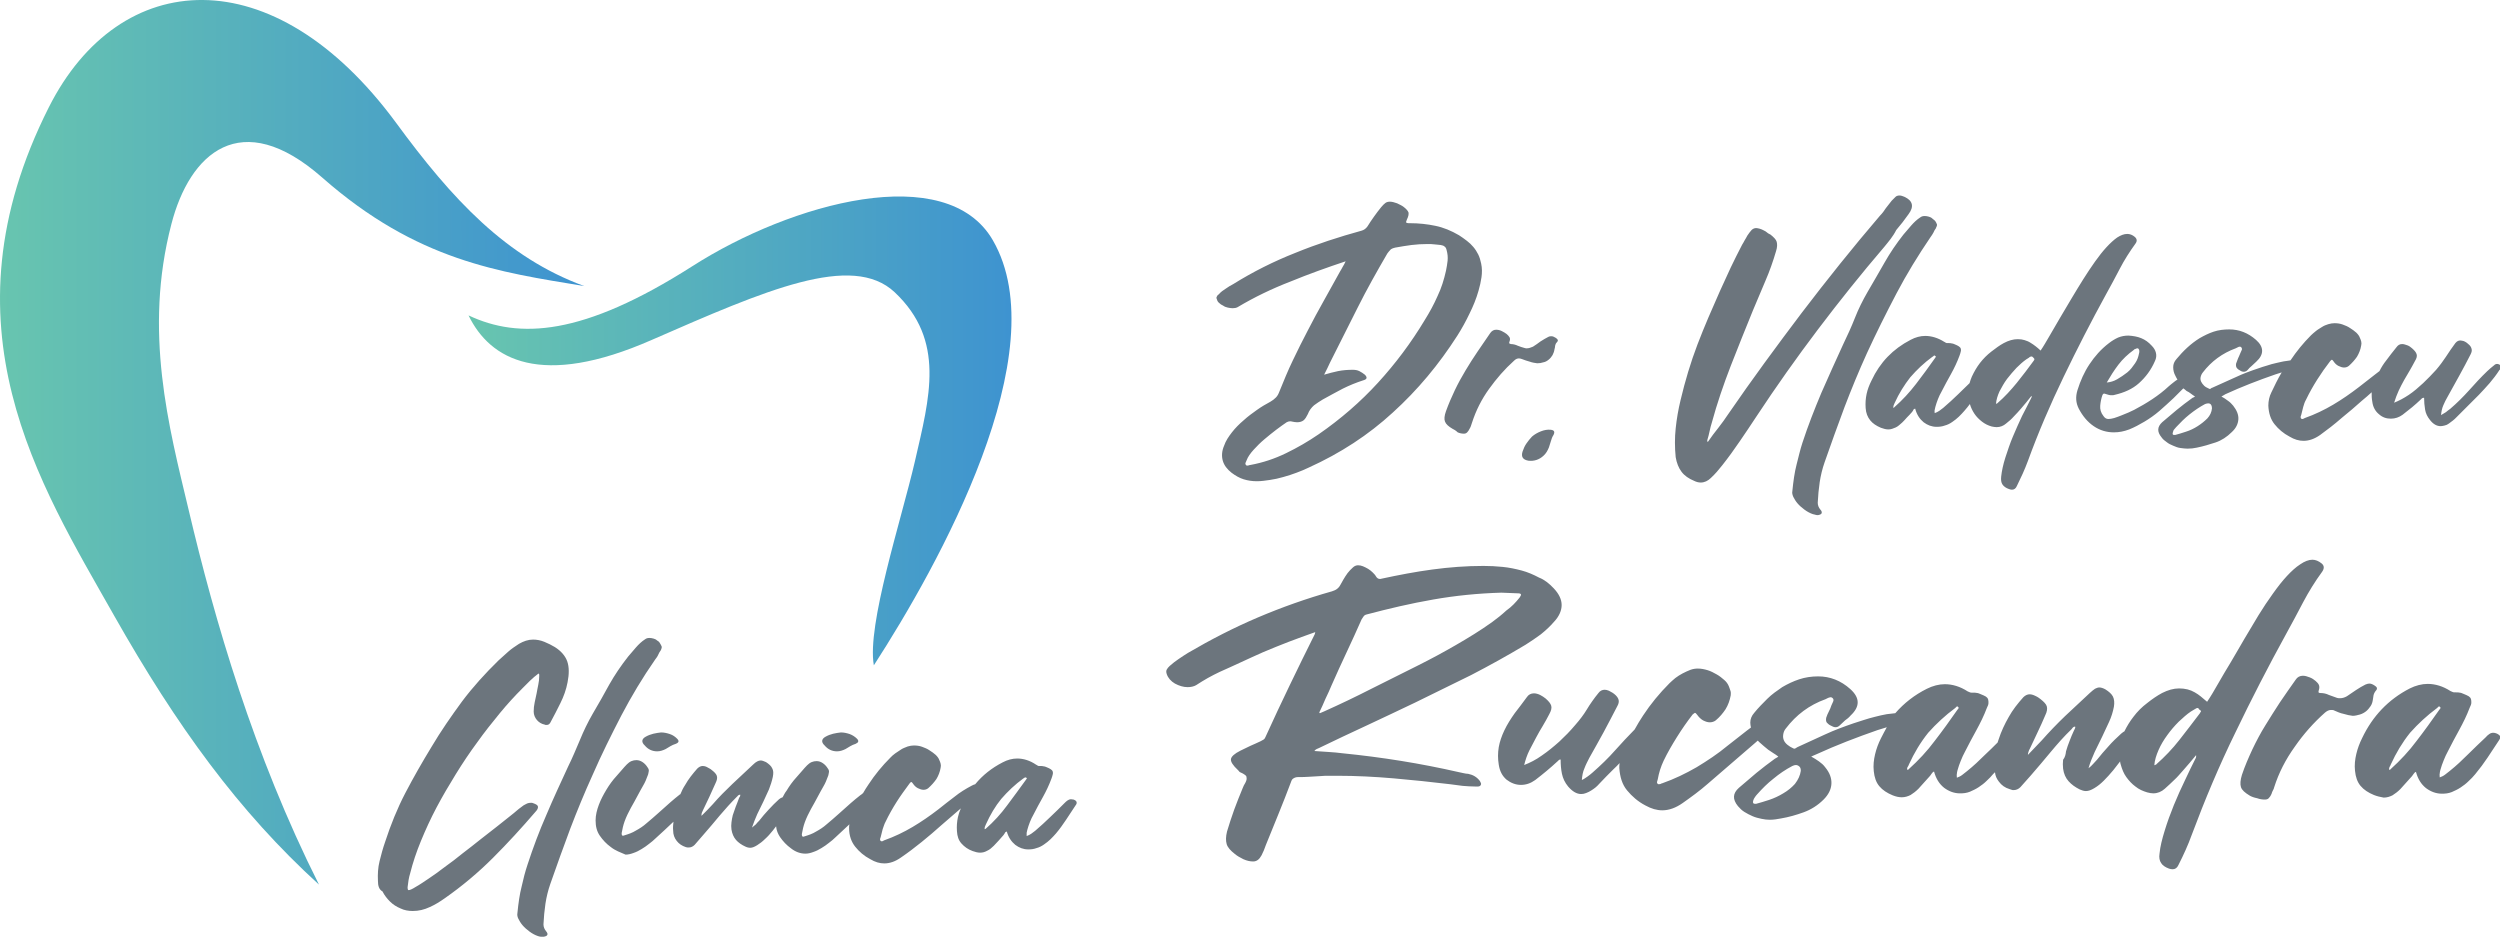 <?xml version="1.0" encoding="utf-8"?>
<!-- Generator: Adobe Illustrator 27.0.0, SVG Export Plug-In . SVG Version: 6.00 Build 0)  -->
<svg version="1.1" id="Layer_1" xmlns="http://www.w3.org/2000/svg" xmlns:xlink="http://www.w3.org/1999/xlink" x="0px" y="0px"
	 viewBox="0 0 767.3 287.7" style="enable-background:new 0 0 767.3 287.7;" xml:space="preserve">
<style type="text/css">
	.st0{fill-rule:evenodd;clip-rule:evenodd;fill:#6C757D;}
	.st1{fill-rule:evenodd;clip-rule:evenodd;fill:url(#SVGID_1_);}
	.st2{fill-rule:evenodd;clip-rule:evenodd;fill:url(#SVGID_00000149359969666719160700000013740301445195801220_);}
</style>
<g>
	<path class="st0" d="M467.3,138.6c0.3-0.9,0.7-1.8,1.2-2.5s1.1-1.5,1.7-2.1c0.8-0.7,1.7-1.2,2.7-1.6c1-0.4,2-0.6,3-0.5
		c1.1,0.1,1.4,0.6,0.9,1.6c-0.4,0.6-0.6,1.2-0.8,1.9c-0.2,0.6-0.4,1.3-0.6,1.9c-0.4,1-0.9,1.9-1.7,2.6c-1.3,1.2-2.9,1.7-4.6,1.5
		C467.4,141.1,466.8,140.2,467.3,138.6 M678.9,125.3c0-0.4-0.1-0.8-0.3-1.1c-0.2-0.3-0.5-0.4-0.9-0.4c-0.3,0-0.5,0.1-0.9,0.2
		c-1.7,0.9-3.3,2-4.8,3.2c-1.5,1.2-2.8,2.5-4.1,3.9c-0.2,0.2-0.4,0.5-0.6,0.7c-0.2,0.2-0.3,0.5-0.4,0.9c-0.2,0.6,0,0.8,0.4,0.8
		c0,0,0.1,0,0.1,0c0,0,0.1,0,0.2,0c0.9-0.2,2-0.6,3.3-1s2.5-1,3.6-1.7s2.1-1.5,3-2.4C678.3,127.5,678.8,126.5,678.9,125.3z
		 M712.1,133.5c-1.7,1.2-3.4,1.8-5.1,1.8c-1.4,0-2.8-0.4-4.3-1.3c-1.9-1-3.4-2.3-4.6-3.8c-1.2-1.5-1.8-3.4-1.9-5.7
		c0-1.4,0.3-2.8,0.9-4c1-2.1,2-4.2,3.2-6.2c-0.6,0.2-1.2,0.4-1.9,0.6c-5.2,1.8-10.4,3.8-15.4,6.1c-0.2,0.1-0.3,0.2-0.5,0.3
		c-0.2,0.1-0.4,0.2-0.7,0.4c0.7,0.4,1.4,0.8,2,1.3c0.6,0.4,1.1,0.9,1.6,1.5c1.1,1.4,1.7,2.8,1.6,4.2c-0.1,1.4-0.7,2.7-2,3.9
		c-1.5,1.5-3.2,2.6-5,3.2s-3.8,1.2-5.8,1.6c-0.9,0.2-1.8,0.3-2.8,0.3c-0.7,0-1.4-0.1-2.2-0.2c-0.8-0.1-1.5-0.4-2.2-0.7
		c-0.7-0.3-1.4-0.6-2-1.1c-0.6-0.4-1.2-0.9-1.6-1.5c-1.4-1.7-1.3-3.2,0.2-4.6c1.5-1.3,3-2.5,4.5-3.8c1.5-1.2,3-2.4,4.7-3.6
		c0.1-0.1,0.3-0.2,0.4-0.2c0.2-0.1,0.3-0.2,0.5-0.3c-0.5-0.3-0.9-0.6-1.3-0.9s-0.8-0.6-1.3-0.8c-0.3-0.3-0.7-0.6-1-0.8c-1,1-2,2-3,3
		c-1.4,1.3-2.8,2.6-4.3,3.9c-1.5,1.3-3.1,2.4-4.6,3.3s-3.2,1.8-4.7,2.4c-1.6,0.6-3.1,0.9-4.7,0.9c-2.2,0-4.3-0.6-6.2-1.9
		s-3.4-3.1-4.6-5.4c-0.9-1.8-1-3.6-0.4-5.6c0.9-2.9,2.1-5.6,3.7-8s3.5-4.6,6-6.5c0.9-0.7,1.9-1.3,2.8-1.7c1-0.4,2-0.6,3.2-0.6
		c1.4,0.1,2.7,0.3,3.9,0.8s2.2,1.2,3.2,2.3c0.7,0.7,1.1,1.4,1.3,2.2c0.2,0.8,0.1,1.7-0.3,2.5c-1.2,2.8-2.9,5-4.9,6.8
		s-4.5,2.9-7.5,3.6c-0.2,0-0.3,0.1-0.4,0.1c-0.1,0-0.2,0-0.4,0c-0.4,0-0.7,0-1-0.1s-0.6-0.2-1-0.3c-0.1,0-0.2-0.1-0.4-0.1
		c-0.2,0-0.4,0.2-0.5,0.4c-0.4,1.1-0.6,2.2-0.7,3.3c-0.1,1.1,0.2,2.2,1,3.2c0.4,0.6,0.9,0.9,1.5,0.9c0.5,0,1.1-0.1,1.8-0.3
		c0.7-0.2,1.4-0.5,2.2-0.8c0.8-0.3,1.5-0.6,2.2-0.9c0.7-0.3,1.2-0.6,1.7-0.8c1.9-1,3.8-2.1,5.6-3.3s3.5-2.5,5.1-4
		c0.4-0.3,0.9-0.8,1.6-1.3c0.3-0.2,0.6-0.5,1-0.7c-0.2-0.3-0.4-0.7-0.6-1.1c-0.5-0.9-0.7-1.8-0.7-2.7c0-0.9,0.3-1.7,1-2.5
		c1-1.2,2.1-2.4,3.3-3.5c1.2-1.1,2.5-2.1,3.8-2.9c1.4-0.8,2.8-1.5,4.3-2c1.5-0.5,3.1-0.7,4.8-0.7c3.1,0,5.8,1.1,8.2,3.2
		c2.5,2.2,2.5,4.5,0.1,6.7c-0.5,0.4-0.9,0.9-1.4,1.3s-0.9,0.8-1.3,1.3c-0.3,0.3-0.7,0.5-1.1,0.5c-0.4,0-0.8-0.1-1.2-0.4
		c-0.4-0.2-0.7-0.4-1-0.8c-0.2-0.3-0.3-0.7-0.2-1.3c0.2-0.6,0.4-1.1,0.6-1.6s0.5-1,0.7-1.6c0.1-0.3,0.3-0.6,0.4-0.9
		c0.2-0.3,0.1-0.6-0.1-0.9c-0.2-0.2-0.3-0.2-0.5-0.2c-0.2,0-0.4,0.1-0.6,0.2c-0.2,0.1-0.4,0.2-0.6,0.3c-4.1,1.5-7.5,4-10.1,7.4
		c-0.4,0.5-0.6,1-0.7,1.5s0,1,0.2,1.4s0.5,0.8,0.9,1.2s0.9,0.6,1.5,0.9c0.1,0,0.2,0.1,0.2,0.1c0.2,0,0.3-0.1,0.4-0.2
		s0.3-0.2,0.4-0.2c2.4-1.1,4.7-2.1,7.1-3.2c2.3-1.1,4.8-2,7.2-2.8c0.7-0.3,1.6-0.5,2.5-0.8c0.9-0.3,1.9-0.6,2.9-0.8s2-0.5,3-0.6
		c0.5-0.1,0.9-0.1,1.3-0.2c1.8-2.7,3.9-5.3,6.3-7.7c0.4-0.4,0.9-0.8,1.5-1.3s1.2-0.8,1.8-1.2s1.3-0.7,2-0.9c0.7-0.2,1.3-0.3,1.9-0.3
		c0.8,0,1.7,0.1,2.5,0.4c0.8,0.3,1.6,0.6,2.3,1.1c0.7,0.4,1.3,0.9,1.9,1.4c0.5,0.5,0.9,1,1.1,1.6c0.2,0.4,0.3,0.7,0.4,1.1
		c0.1,0.4,0.1,0.8,0,1.2c-0.2,1.3-0.7,2.5-1.3,3.5c-0.7,1-1.5,1.9-2.5,2.8c-0.5,0.4-1,0.5-1.5,0.5s-1.1-0.2-1.7-0.5
		c-0.6-0.3-1.1-0.8-1.5-1.4c-0.2-0.3-0.4-0.5-0.5-0.5c-0.1,0-0.3,0.2-0.5,0.4c-1.4,1.8-2.8,3.8-4,5.7s-2.4,4-3.4,6.1
		c-0.4,0.7-0.7,1.5-0.9,2.3c-0.2,0.8-0.4,1.6-0.6,2.4c-0.1,0.2-0.1,0.4-0.2,0.6c0,0.2,0,0.4,0.2,0.6c0.1,0.1,0.2,0.1,0.3,0.1
		c0.2,0,0.3,0,0.4-0.1s0.3-0.1,0.4-0.2c3.1-1.1,6-2.5,8.7-4.1c2.7-1.6,5.3-3.4,7.9-5.4c1.7-1.3,3.3-2.6,5-3.9c0.4-0.3,0.9-0.7,1.3-1
		c0.6-1.2,1.3-2.3,2.1-3.3c1-1.3,2-2.7,3.1-4c0.5-0.7,1-1,1.8-1c0.5,0,1,0.2,1.6,0.4s1,0.6,1.4,0.9c0.8,0.7,1.2,1.2,1.4,1.8
		c0.2,0.6,0,1.3-0.5,2.1c-0.5,1-1.1,2-1.6,2.9s-1.1,1.9-1.7,2.9c-0.6,1.1-1.2,2.2-1.7,3.3c-0.5,1.1-1,2.4-1.4,3.7
		c1.5-0.6,3-1.4,4.5-2.4s3-2.3,4.4-3.6s2.7-2.7,4-4.1c1.2-1.4,2.2-2.8,3-4c0.5-0.7,0.9-1.4,1.4-2.1c0.5-0.7,1-1.4,1.5-2.1
		c0.5-0.6,1-0.8,1.5-0.8c0.3,0,0.7,0.1,1.1,0.2c0.7,0.3,1.2,0.7,1.7,1.2c0.4,0.4,0.6,0.8,0.7,1.3c0.1,0.4,0,0.9-0.3,1.5
		c-1.1,2.2-2.3,4.4-3.5,6.6s-2.4,4.3-3.6,6.5c-0.5,0.8-0.9,1.7-1.3,2.6c-0.4,0.9-0.6,1.9-0.7,3c0.5-0.3,1-0.6,1.5-0.9
		c0.4-0.3,0.8-0.7,1.3-1c2.1-1.8,4-3.7,5.8-5.7s3.6-4,5.6-5.9c0.3-0.3,0.7-0.6,1-0.9c0.4-0.3,0.7-0.6,1.1-0.9
		c0.3-0.3,0.6-0.4,0.9-0.4c0.4,0,0.8,0.2,1.1,0.5c0.2,0.2,0.2,0.3,0.3,0.4c0,0.1,0,0.2-0.1,0.4c-0.1,0.1-0.2,0.2-0.3,0.3
		s-0.2,0.2-0.3,0.3c-0.9,1.4-1.9,2.7-3,4c-1.1,1.2-2.2,2.5-3.3,3.6s-2.3,2.3-3.5,3.5s-2.3,2.3-3.5,3.5c-0.3,0.3-0.6,0.6-1,0.9
		c-0.4,0.3-0.8,0.6-1.2,0.9c-0.4,0.3-0.8,0.5-1.3,0.6s-0.8,0.2-1.2,0.2c-1.2,0-2.3-0.6-3.3-1.9c-0.8-1-1.3-2-1.5-3.2
		c-0.2-1.2-0.3-2.4-0.3-3.6h-0.2c-0.2,0-0.4,0.1-0.5,0.2c-0.1,0.1-0.2,0.2-0.3,0.3c-0.9,0.8-1.8,1.7-2.7,2.4s-1.9,1.5-2.9,2.3
		c-1.1,0.8-2.3,1.2-3.6,1.2c-1.4,0-2.6-0.4-3.7-1.4c-1.1-0.9-1.8-2.2-2-3.8c-0.2-1-0.2-2-0.2-2.9c-1,0.9-2,1.8-3,2.6
		c-2,1.8-4,3.5-6.1,5.2C716.4,130.3,714.3,131.9,712.1,133.5z M578.3,75.8c-7.1,8.3-13.9,16.8-20.4,25.4
		c-6.5,8.6-12.8,17.5-18.8,26.6c-1.7,2.6-3.4,5.1-5.1,7.6s-3.5,5-5.4,7.4c-1.1,1.4-2.2,2.7-3.5,3.9c-0.9,0.9-2,1.4-3.1,1.4
		c-0.7,0-1.4-0.2-2-0.5c-1.7-0.7-3-1.6-3.9-2.8c-0.9-1.2-1.5-2.7-1.8-4.5c-0.3-3-0.3-6,0-8.8c0.3-2.9,0.8-5.8,1.5-8.7
		c1.4-5.9,3.1-11.6,5.2-17.1c2.1-5.5,4.5-11,6.9-16.4c1.1-2.4,2.2-4.8,3.3-7.2c1.1-2.3,2.3-4.7,3.5-7c0.3-0.4,0.5-0.9,0.8-1.4
		c0.3-0.4,0.5-0.9,0.8-1.4c0.5-0.7,0.9-1.3,1.3-1.7c0.4-0.4,0.9-0.6,1.4-0.6c0.3,0,0.7,0.1,1.1,0.2c0.4,0.1,0.8,0.3,1.2,0.5
		c0.4,0.2,0.8,0.4,1.1,0.7s0.7,0.4,1,0.6c1,0.8,1.7,1.5,1.9,2.2c0.2,0.7,0.2,1.7-0.2,2.9c-0.9,3.1-2,6.2-3.3,9.2s-2.5,6-3.8,9
		c-2.3,5.7-4.6,11.3-6.8,17c-2.2,5.7-4.2,11.5-5.8,17.4c-0.3,0.9-0.5,1.8-0.7,2.7s-0.4,1.8-0.7,2.7c0,0.1,0,0.1,0,0.2
		c0,0.1,0,0.1,0,0.2c0.1,0.1,0.2,0.1,0.2,0.1c1-1.5,2.1-2.9,3.2-4.3c1.1-1.4,2.1-2.8,3.1-4.3c7.2-10.5,14.8-20.8,22.5-31
		c7.7-10.1,15.7-20.1,24-29.8c0.7-0.7,1.3-1.5,1.8-2.3c0.6-0.8,1.2-1.5,1.8-2.3c0.5-0.5,0.9-0.9,1.2-1.2s0.8-0.4,1.2-0.4
		c0.5,0,1,0.2,1.5,0.4c2.6,1.2,3,3,1.3,5.3c-1.2,1.7-2.5,3.4-3.8,4.9C581,72.6,579.6,74.2,578.3,75.8z M573,108.4
		c-2.5,5.5-4.8,11.1-6.9,16.6c-2.1,5.6-4.1,11.2-6.1,16.9c-0.7,2-1.2,4.1-1.5,6.1c-0.3,2.1-0.5,4.1-0.6,6.3c0,0.8,0.3,1.5,0.8,2.1
		c0.4,0.4,0.5,0.8,0.4,1.1s-0.5,0.5-1.1,0.6c-0.3,0-0.6,0-0.8-0.1s-0.5-0.1-0.8-0.2c-0.9-0.3-1.8-0.8-2.6-1.4
		c-0.8-0.6-1.5-1.2-2.1-1.9s-1-1.4-1.3-2c-0.3-0.7-0.4-1.2-0.3-1.7c0.3-3.1,0.7-5.9,1.3-8.2s1.1-4.6,1.8-6.7
		c1.7-5.2,3.7-10.3,5.8-15.3c2.2-5,4.4-9.9,6.7-14.9c1.3-2.7,2.5-5.3,3.6-8.1s2.4-5.4,3.9-8c1.8-3,3.5-6.1,5.2-9
		c1.7-3,3.6-5.8,5.8-8.6c0.8-0.9,1.6-1.9,2.4-2.8s1.7-1.8,2.8-2.5c0.4-0.3,0.8-0.4,1.4-0.4c0.4,0,0.8,0.1,1.2,0.2
		c0.4,0.1,0.8,0.3,1.1,0.6s0.7,0.5,0.9,0.8c0.2,0.3,0.4,0.7,0.5,1c0,0.2,0,0.4-0.1,0.6s-0.2,0.3-0.2,0.5c-0.3,0.4-0.6,0.9-0.8,1.4
		c-0.3,0.5-0.5,0.9-0.9,1.4c-3.8,5.6-7.3,11.3-10.4,17.2C578.8,96.3,575.8,102.3,573,108.4z M581.5,123.7c-0.1,0.2-0.2,0.4-0.3,0.7
		c-0.1,0.2-0.1,0.5-0.1,0.8c0.2-0.1,0.3-0.1,0.3-0.2c2.5-2.2,4.7-4.6,6.7-7.2c2-2.6,3.9-5.2,5.8-7.9c0.1-0.1,0.1-0.2,0.2-0.3
		c0.1-0.1,0.1-0.2-0.1-0.3c-0.1-0.1-0.2-0.2-0.3-0.2s-0.2,0.1-0.3,0.2s-0.2,0.2-0.3,0.2c-2.6,1.9-4.8,4-6.8,6.3
		C584.5,118.1,582.8,120.8,581.5,123.7z M623.3,122.4c0.1-0.1,0.1-0.3,0.2-0.4s0.1-0.3,0-0.5c-0.5,0.7-1.1,1.3-1.6,2
		c-0.5,0.6-1.1,1.3-1.6,1.9c-0.7,0.8-1.4,1.6-2.2,2.4c-0.7,0.8-1.5,1.5-2.4,2.2c-0.8,0.7-1.8,1.1-2.9,1.1c-0.5,0-1-0.1-1.5-0.2
		c-1.1-0.3-2.1-0.8-3-1.5c-0.9-0.7-1.7-1.5-2.3-2.4c-0.6-0.9-1.1-1.9-1.4-3c-0.5,0.7-1.1,1.4-1.7,2.1c-0.5,0.6-1.1,1.2-1.7,1.8
		c-0.6,0.6-1.3,1.1-2,1.6c-0.7,0.5-1.5,0.9-2.3,1.1c-0.8,0.3-1.6,0.4-2.5,0.4c-1.5,0-2.8-0.5-4-1.4c-1.2-1-2.1-2.3-2.6-4.2
		c-0.3,0.1-0.5,0.2-0.6,0.5s-0.3,0.4-0.4,0.6c-0.5,0.6-1,1.1-1.5,1.6c-0.5,0.6-1,1.1-1.5,1.6c-0.7,0.6-1.3,1.2-2,1.5
		s-1.4,0.6-2.2,0.6c-0.7,0-1.5-0.2-2.3-0.5c-1.4-0.6-2.5-1.3-3.3-2.3s-1.3-2.2-1.4-3.8c-0.1-1.5,0-2.9,0.3-4.3
		c0.3-1.4,0.8-2.7,1.5-4.1c2.6-5.6,6.6-9.7,12-12.5c1.5-0.8,3-1.2,4.5-1.2c1.9,0,3.9,0.6,5.8,1.8c0.2,0.1,0.4,0.2,0.5,0.3
		c0.2,0.1,0.4,0.1,0.6,0.1h0.2c0.4,0,0.7,0,1,0.1c0.2,0,0.6,0.1,1,0.3c0.5,0.2,0.9,0.4,1.2,0.6c0.3,0.2,0.5,0.4,0.6,0.7
		c0.1,0.3,0.1,0.6,0,0.9c-0.1,0.4-0.2,0.8-0.4,1.3c-0.7,1.9-1.6,3.8-2.6,5.6s-2,3.6-2.9,5.4c-0.4,0.7-0.8,1.5-1.1,2.3
		c-0.3,0.8-0.6,1.6-0.8,2.4c-0.1,0.3-0.1,0.6-0.2,0.9s0,0.6,0,1c0.5-0.2,1-0.4,1.4-0.7c0.4-0.3,0.8-0.6,1.2-0.9
		c1.6-1.4,3.2-2.8,4.6-4.2c1.2-1.1,2.3-2.3,3.5-3.4c0.2-0.7,0.4-1.3,0.7-2c0.7-1.5,1.5-2.9,2.5-4.2c1-1.3,2.2-2.5,3.5-3.5
		s2.5-1.9,3.8-2.6c1.5-0.8,2.9-1.2,4.3-1.2c0.8,0,1.5,0.1,2.1,0.3s1.2,0.4,1.8,0.8c0.5,0.3,1.1,0.7,1.6,1.1c0.5,0.4,1,0.8,1.5,1.3
		c0.9-1.3,1.8-2.9,2.8-4.6s2.1-3.6,3.2-5.5c1.1-1.9,2.3-3.9,3.5-5.9c1.2-2,2.4-4,3.6-5.9c1.2-1.9,2.4-3.7,3.6-5.4s2.4-3.2,3.5-4.4
		c1.2-1.3,2.3-2.3,3.3-3c1.1-0.7,2.1-1.1,3.1-1.1c0.8,0,1.6,0.3,2.3,0.9c0.7,0.6,0.8,1.3,0.2,2.1c-1.8,2.5-3.4,5-4.8,7.7
		c-1.4,2.7-2.8,5.3-4.3,8c-4.5,8.2-8.8,16.6-12.9,25.1s-7.8,17.1-11,25.9c-0.5,1.3-1,2.6-1.6,3.9c-0.6,1.3-1.2,2.5-1.8,3.8
		c-0.3,0.7-0.8,1.1-1.5,1.1c-0.3,0-0.6-0.1-0.9-0.2c-0.9-0.3-1.6-0.8-2-1.4c-0.4-0.6-0.5-1.4-0.4-2.4c0.2-1.8,0.6-3.7,1.3-5.9
		c0.7-2.1,1.4-4.3,2.3-6.4c0.9-2.1,1.8-4.2,2.8-6.3C621.6,125.8,622.5,124,623.3,122.4z M613.1,123.7c2.2-1.9,4.1-4,5.9-6.2
		s3.5-4.5,5.2-6.8c0.1-0.2,0.2-0.3,0.2-0.4s0-0.2-0.2-0.4c-0.1-0.1-0.2-0.2-0.3-0.3c-0.1-0.1-0.2-0.2-0.4-0.2s-0.5,0.1-0.8,0.4
		c-0.4,0.3-0.7,0.4-0.8,0.5c-1,0.7-2,1.6-3,2.6c-1,1.1-2,2.2-2.9,3.4c-0.9,1.2-1.6,2.5-2.3,3.8c-0.6,1.3-1,2.6-1.1,3.9
		c0.2-0.1,0.3-0.2,0.3-0.2C613,123.8,613.1,123.8,613.1,123.7z M654.9,107.4c-1.8,1.3-3.4,2.8-4.7,4.5c-1.3,1.7-2.5,3.6-3.6,5.5
		c1.1-0.1,2.2-0.4,3.2-1s2.1-1.3,3.1-2.1s1.7-1.8,2.4-2.8s1-2,1.2-3c0.1-0.3,0.1-0.5,0.1-0.8c0-0.3-0.1-0.5-0.3-0.7
		c-0.1-0.1-0.2-0.1-0.3-0.1c-0.2,0-0.4,0.1-0.6,0.2C655.2,107.1,655.1,107.2,654.9,107.4z M445.8,131.6c-1.2-0.7-2-1.4-2.3-2.2
		c-0.3-0.7-0.2-1.8,0.3-3.2c0.8-2.2,1.7-4.3,2.7-6.4c1-2.1,2.1-4.1,3.3-6.1s2.4-3.9,3.7-5.8c1.3-1.9,2.6-3.8,3.9-5.7
		c0.5-0.7,1.1-1,1.8-1c0.5,0,1.1,0.1,1.7,0.4c0.6,0.3,1.1,0.6,1.5,0.9c0.4,0.3,0.6,0.6,0.9,1c0.2,0.4,0.2,0.8,0,1.3
		c-0.1,0.2-0.1,0.4-0.1,0.5s0.2,0.2,0.5,0.3c0.7,0,1.5,0.2,2.1,0.5c0.7,0.3,1.4,0.5,2.1,0.7c0.2,0,0.3,0.1,0.4,0.1
		c0.1,0,0.2,0,0.4,0c0.5,0,1.1-0.2,1.8-0.5c0.8-0.5,1.5-1,2.3-1.6c0.8-0.5,1.6-1,2.4-1.4c0.4-0.2,0.7-0.2,1-0.2
		c0.4,0,0.8,0.2,1.3,0.5c0.3,0.2,0.5,0.4,0.6,0.6c0.1,0.2,0,0.5-0.3,0.8c-0.3,0.3-0.4,0.6-0.5,1c0,0.4-0.1,0.7-0.2,1.1
		c-0.1,0.7-0.3,1.2-0.6,1.8c-0.3,0.5-0.7,1-1.2,1.4s-1,0.7-1.6,0.8c-0.6,0.2-1.2,0.3-1.9,0.3c-0.7-0.1-1.5-0.2-2.3-0.5
		c-0.8-0.2-1.6-0.5-2.4-0.8c-0.3-0.1-0.6-0.2-0.9-0.2c-0.5,0-1,0.2-1.5,0.7c-2.9,2.6-5.4,5.5-7.7,8.7c-2.3,3.2-4,6.6-5.2,10.3
		c-0.1,0.3-0.2,0.6-0.3,0.9c-0.1,0.3-0.2,0.6-0.4,0.9c-0.3,0.6-0.5,0.9-0.8,1.2s-0.6,0.4-1,0.4c-0.6,0-1.2-0.1-1.9-0.4
		C446.8,132.1,446.2,131.8,445.8,131.6z M425.8,77.8c-3.2,5.5-6.3,11-9.1,16.6c-2.8,5.6-5.6,11.2-8.5,16.9c-0.3,0.6-0.5,1.1-0.8,1.7
		c-0.3,0.6-0.6,1.2-1,2c1.4-0.4,2.8-0.8,4.3-1.1c1.5-0.3,3-0.4,4.5-0.4c0.7,0,1.4,0.1,2,0.4c0.6,0.3,1.2,0.7,1.7,1.1
		c0.8,0.8,0.7,1.4-0.4,1.7c-2.2,0.7-4.4,1.6-6.4,2.6c-2.1,1.1-4.1,2.2-6.1,3.3c-1,0.6-1.9,1.2-2.7,1.8c-0.8,0.7-1.5,1.6-1.9,2.7
		c-0.4,0.8-0.8,1.5-1.3,1.9c-0.5,0.4-1.2,0.6-2,0.6c-0.5,0-1-0.1-1.5-0.2c-0.1,0-0.3-0.1-0.6-0.1c-0.4,0-0.7,0.1-1.1,0.3
		c-0.9,0.6-2,1.4-3.2,2.3s-2.4,1.9-3.6,2.9s-2.3,2.1-3.3,3.2c-1,1.1-1.8,2.2-2.2,3.3c-0.1,0.2-0.2,0.5-0.3,0.7
		c-0.1,0.2-0.1,0.5,0.1,0.7c0.1,0.2,0.3,0.2,0.5,0.2c0.1,0,0.3,0,0.4-0.1c0.1,0,0.3-0.1,0.5-0.1c3.8-0.7,7.4-1.9,10.9-3.6
		c3.5-1.7,6.8-3.6,10-5.8c6.8-4.7,12.9-10,18.2-15.8c5.4-5.9,10.2-12.3,14.4-19.3c1.5-2.4,2.8-4.8,3.9-7.3c1.2-2.5,2-5.1,2.6-7.8
		c0.2-1,0.4-2.1,0.5-3.1c0.1-1.1,0-2.1-0.3-3.2c-0.1-0.5-0.3-0.9-0.6-1.1c-0.3-0.3-0.7-0.4-1.2-0.5c-0.6-0.1-1.3-0.1-2-0.2
		c-0.7-0.1-1.3-0.1-2-0.1c-1.7,0-3.4,0.1-5,0.3s-3.3,0.5-5,0.8c-0.5,0.1-1,0.3-1.3,0.5C426.4,77,426.1,77.4,425.8,77.8z M379.8,94.3
		c-0.4,0.2-0.9,0.3-1.5,0.3c-0.5,0-1-0.1-1.5-0.2s-1-0.3-1.4-0.6c-0.5-0.2-0.9-0.5-1.2-0.8c-0.4-0.3-0.6-0.7-0.7-1.1
		c-0.2-0.4-0.2-0.7,0-0.9c0.1-0.3,0.3-0.5,0.6-0.7c0.6-0.7,1.3-1.2,2.1-1.7c0.7-0.5,1.5-1,2.3-1.4c6.1-3.8,12.5-7,19.1-9.6
		c6.6-2.7,13.4-4.9,20.3-6.8c0.7-0.2,1.3-0.6,1.8-1.3c0.6-1,1.3-2,2-3c0.7-1,1.4-1.9,2.2-2.9c0.5-0.6,0.9-1,1.3-1.3
		c0.4-0.3,0.9-0.4,1.4-0.4c0.6,0,1.4,0.2,2.2,0.5c0.8,0.4,1.5,0.7,2,1.1c0.8,0.6,1.3,1.2,1.5,1.7c0.1,0.5,0,1.2-0.5,2.2
		c-0.2,0.5-0.3,0.8-0.2,0.9s0.3,0.2,0.7,0.2h0.4c2.8,0,5.4,0.3,7.8,0.8c2.5,0.5,4.9,1.5,7.3,2.9c0.8,0.5,1.6,1.1,2.4,1.7
		c0.8,0.6,1.4,1.2,2,1.9s1.1,1.5,1.5,2.3c0.4,0.8,0.7,1.8,0.9,2.8c0.3,1.4,0.3,2.8,0.1,4.2s-0.5,2.7-0.9,4.1
		c-0.7,2.5-1.7,4.9-2.8,7.1c-1.1,2.3-2.3,4.5-3.7,6.7c-5.7,8.9-12.2,16.7-19.8,23.6c-7.5,6.9-16.1,12.5-25.8,16.9
		c-1.2,0.6-2.5,1.1-3.8,1.6s-2.6,0.9-4,1.3s-2.7,0.7-4.1,0.9c-1.4,0.2-2.7,0.4-4,0.4c-1.5,0-2.8-0.2-4.1-0.6c-1.3-0.4-2.5-1.1-3.7-2
		c-1.4-1.1-2.3-2.3-2.7-3.7c-0.4-1.4-0.3-3,0.4-4.6c0.5-1.5,1.4-2.8,2.4-4.1s2.3-2.6,3.6-3.7c1.3-1.2,2.7-2.2,4.1-3.2
		c1.4-1,2.8-1.8,4.1-2.5c0.7-0.4,1.2-0.8,1.7-1.3c0.5-0.5,0.8-1.1,1.1-1.9c1.3-3.2,2.6-6.4,4.1-9.5s3-6.2,4.6-9.2
		c1.6-3.1,3.2-6.1,4.9-9.1c1.7-3,3.3-6,5-9c0.3-0.4,0.5-0.9,0.8-1.4c0.3-0.5,0.6-1,0.9-1.7c-5.7,1.9-11.3,3.9-16.9,6.2
		C390.4,88.6,385,91.2,379.8,94.3z"/>
	<path class="st0" d="M585.9,234.6c-0.1,0.3-0.2,0.5-0.4,0.8s-0.2,0.6-0.1,0.9c0.3-0.1,0.4-0.1,0.4-0.2c3-2.7,5.7-5.6,8-8.7
		c2.4-3.1,4.7-6.3,7-9.6c0.1-0.1,0.2-0.2,0.3-0.4c0.1-0.1,0.1-0.2-0.1-0.4c-0.1-0.1-0.2-0.2-0.3-0.2c-0.1,0-0.2,0.1-0.3,0.2
		c-0.1,0.1-0.2,0.2-0.3,0.3c-3.1,2.3-5.8,4.8-8.3,7.6C589.4,227.9,587.5,231.1,585.9,234.6z M634.1,230.6c0.3-1.1,0.7-2.2,1.1-3.2
		c0.4-1,0.8-2.1,1.3-3.1c0.1-0.2,0.2-0.4,0.3-0.6c0.1-0.2,0.2-0.5,0.1-0.7c-0.3,0-0.5,0.1-0.7,0.3c-0.1,0.2-0.3,0.3-0.4,0.5
		c-2.3,2.2-4.4,4.6-6.4,7s-4,4.8-6.1,7.2c-0.5,0.6-1.1,1.2-1.6,1.8c-0.5,0.6-1.1,1.2-1.6,1.8c-0.6,0.6-1.3,0.9-2.1,0.9
		c-0.2,0-0.4,0-0.6-0.1s-0.4-0.1-0.6-0.2c-1.4-0.4-2.5-1.2-3.3-2.3c-0.7-0.9-1.1-1.8-1.2-2.9c-0.2,0.2-0.3,0.4-0.5,0.5
		c-0.6,0.7-1.3,1.5-2.1,2.2c-0.7,0.7-1.5,1.3-2.4,1.9s-1.8,1-2.7,1.4c-1,0.4-2,0.5-3,0.5c-1.8,0-3.4-0.6-4.9-1.7
		c-1.5-1.2-2.5-2.8-3.1-5c-0.3,0.1-0.5,0.3-0.7,0.6c-0.2,0.2-0.3,0.5-0.5,0.7c-0.6,0.7-1.2,1.3-1.8,2s-1.2,1.3-1.8,2
		c-0.8,0.8-1.6,1.4-2.4,1.9c-0.8,0.4-1.7,0.7-2.7,0.7c-0.9,0-1.8-0.2-2.8-0.6c-1.7-0.7-3.1-1.6-4.1-2.8c-1-1.2-1.5-2.7-1.7-4.6
		c-0.2-1.8,0-3.5,0.4-5.2c0.4-1.7,1-3.3,1.8-4.9c0.6-1.2,1.2-2.3,1.8-3.4c-1,0.3-1.9,0.6-2.9,0.9c-6.3,2.2-12.6,4.6-18.7,7.4
		c-0.2,0.1-0.4,0.2-0.7,0.3c-0.2,0.1-0.5,0.2-0.9,0.4c0.9,0.5,1.7,1,2.4,1.5c0.7,0.5,1.4,1.1,1.9,1.8c1.4,1.7,2,3.4,1.9,5.1
		s-0.9,3.3-2.4,4.8c-1.8,1.8-3.9,3.1-6.1,3.9s-4.6,1.5-7,1.9c-1.1,0.2-2.2,0.4-3.4,0.4c-0.8,0-1.7-0.1-2.6-0.3
		c-0.9-0.2-1.8-0.4-2.7-0.8c-0.9-0.4-1.7-0.8-2.5-1.3c-0.8-0.5-1.4-1.1-2-1.8c-1.7-2.1-1.6-3.9,0.3-5.6c1.8-1.5,3.6-3.1,5.4-4.6
		s3.7-2.9,5.6-4.3c0.2-0.1,0.3-0.2,0.5-0.3c0.2-0.1,0.4-0.2,0.6-0.4c-0.5-0.4-1.1-0.8-1.6-1.1c-0.5-0.3-1-0.7-1.5-1
		c-0.9-0.7-1.8-1.5-2.7-2.3c-0.2-0.2-0.3-0.3-0.5-0.5c-0.3,0.2-0.5,0.5-0.8,0.7c-2.4,2.1-4.9,4.2-7.3,6.3c-2.4,2.1-4.9,4.2-7.3,6.3
		s-5,4-7.7,5.9c-2,1.4-4.1,2.2-6.2,2.2c-1.7,0-3.4-0.5-5.2-1.5c-2.3-1.2-4.1-2.8-5.6-4.6c-1.5-1.8-2.2-4.1-2.4-6.9
		c0-0.5,0-1,0.1-1.5c-0.6,0.7-1.3,1.3-2,2c-1.4,1.4-2.8,2.8-4.2,4.3c-0.3,0.4-0.7,0.7-1.1,1.1c-0.5,0.4-0.9,0.7-1.4,1
		s-1,0.6-1.6,0.8c-0.5,0.2-1,0.3-1.5,0.3c-1.4,0-2.7-0.8-4-2.3c-1-1.2-1.6-2.5-1.9-3.9c-0.3-1.4-0.4-2.9-0.4-4.4H479
		c-0.3,0-0.5,0.1-0.6,0.2s-0.2,0.3-0.4,0.4c-1.1,1-2.2,2-3.3,2.9s-2.3,1.9-3.5,2.8c-1.4,1-2.8,1.5-4.4,1.5c-1.6,0-3.1-0.6-4.4-1.6
		c-1.3-1.1-2.1-2.6-2.4-4.6c-0.3-1.8-0.3-3.6,0-5.4c0.3-1.7,0.9-3.4,1.7-5.1c0.9-1.9,2-3.6,3.2-5.3c1.2-1.6,2.5-3.2,3.7-4.9
		c0.5-0.8,1.3-1.2,2.2-1.2c0.6,0,1.3,0.2,1.9,0.5s1.2,0.7,1.7,1.1c0.9,0.8,1.5,1.5,1.7,2.2s0,1.5-0.6,2.6c-0.6,1.2-1.3,2.4-2,3.6
		s-1.4,2.3-2,3.5c-0.7,1.3-1.4,2.6-2.1,4s-1.2,2.9-1.6,4.5c1.8-0.7,3.6-1.6,5.4-2.9c1.9-1.3,3.6-2.7,5.4-4.3c1.7-1.6,3.3-3.2,4.8-5
		c1.5-1.7,2.7-3.3,3.6-4.8c0.5-0.9,1.1-1.7,1.7-2.6c0.6-0.8,1.2-1.7,1.9-2.5c0.5-0.7,1.2-1,1.9-1c0.4,0,0.8,0.1,1.3,0.3
		c0.8,0.4,1.5,0.8,2.1,1.4c0.5,0.5,0.8,1,0.9,1.5s0,1.1-0.4,1.8c-1.4,2.7-2.8,5.4-4.2,8c-1.4,2.6-2.9,5.2-4.4,7.9
		c-0.5,1-1.1,2.1-1.5,3.2c-0.5,1.1-0.7,2.3-0.8,3.6c0.7-0.3,1.2-0.7,1.8-1.1s1-0.8,1.5-1.2c2.5-2.2,4.8-4.4,7-6.9
		c1.9-2.1,3.9-4.3,5.9-6.3c0.8-1.5,1.7-2.9,2.6-4.3c2.3-3.5,5-6.8,8.1-9.9c0.5-0.5,1.1-1,1.8-1.6c0.7-0.5,1.4-1,2.2-1.4
		c0.8-0.4,1.6-0.8,2.4-1.1c0.8-0.3,1.6-0.4,2.3-0.4c1,0,2,0.2,3,0.5s1.9,0.8,2.8,1.3s1.6,1.1,2.3,1.7c0.7,0.6,1.1,1.2,1.4,1.9
		c0.2,0.4,0.3,0.9,0.5,1.4s0.1,0.9,0.1,1.4c-0.3,1.6-0.8,3-1.6,4.3c-0.8,1.2-1.8,2.4-3,3.4c-0.5,0.4-1.2,0.6-1.8,0.6
		c-0.7,0-1.3-0.2-2.1-0.6c-0.7-0.4-1.3-1-1.8-1.7c-0.3-0.4-0.5-0.6-0.7-0.6c-0.1,0-0.3,0.2-0.7,0.5c-1.7,2.2-3.3,4.5-4.8,6.9
		c-1.5,2.4-2.9,4.8-4.1,7.3c-0.4,0.9-0.8,1.8-1.1,2.8c-0.3,0.9-0.5,1.9-0.7,2.9c-0.1,0.2-0.1,0.5-0.2,0.7c-0.1,0.2,0,0.5,0.2,0.7
		c0.1,0.1,0.2,0.1,0.4,0.1c0.2,0,0.4-0.1,0.5-0.1c0.2-0.1,0.3-0.2,0.5-0.2c3.7-1.3,7.2-3,10.5-4.9c3.3-2,6.5-4.1,9.5-6.6
		c2-1.6,4-3.1,6-4.7c0.4-0.3,0.8-0.6,1.2-0.9c-0.1-0.5-0.2-1-0.2-1.5c0-1.1,0.4-2.1,1.2-3c1.2-1.5,2.6-2.9,4-4.3
		c1.4-1.4,3-2.5,4.6-3.6c1.7-1,3.4-1.8,5.2-2.4c1.8-0.6,3.8-0.9,5.8-0.9c3.7,0,7,1.3,9.9,3.9c3,2.7,3,5.4,0.1,8.1
		c-0.5,0.6-1.1,1.1-1.7,1.5c-0.5,0.5-1.1,1-1.6,1.5c-0.4,0.4-0.8,0.6-1.3,0.6c-0.5,0-1-0.2-1.5-0.5c-0.5-0.2-0.9-0.6-1.2-0.9
		c-0.3-0.4-0.3-0.9-0.2-1.5c0.2-0.7,0.5-1.3,0.8-1.9s0.6-1.2,0.8-1.9c0.2-0.4,0.3-0.7,0.5-1.1c0.2-0.4,0.2-0.8-0.1-1.1
		c-0.2-0.2-0.4-0.3-0.6-0.3c-0.2,0-0.5,0.1-0.8,0.2s-0.5,0.3-0.8,0.4c-5,1.8-9,4.8-12.2,9c-0.5,0.6-0.7,1.2-0.8,1.9s0,1.2,0.2,1.7
		c0.2,0.5,0.6,1,1.1,1.4s1.1,0.8,1.8,1.1c0.1,0,0.2,0.1,0.3,0.1c0.2,0,0.4-0.1,0.5-0.2c0.2-0.1,0.3-0.2,0.5-0.3
		c2.9-1.3,5.7-2.6,8.5-3.9c2.8-1.3,5.8-2.4,8.7-3.4c0.9-0.3,1.9-0.6,3.1-1s2.3-0.7,3.5-1c1.2-0.3,2.4-0.6,3.6-0.8
		c0.9-0.1,1.8-0.2,2.6-0.3c2.7-3.1,5.9-5.6,9.7-7.5c1.8-0.9,3.7-1.4,5.5-1.4c2.3,0,4.7,0.7,7,2.2c0.2,0.1,0.5,0.2,0.7,0.3
		c0.2,0.1,0.4,0.1,0.7,0.1h0.3c0.5,0,0.8,0,1.2,0.1c0.3,0,0.7,0.2,1.2,0.4c0.6,0.2,1.1,0.5,1.5,0.7c0.3,0.2,0.6,0.5,0.7,0.9
		c0.1,0.3,0.1,0.7,0.1,1.1s-0.2,0.9-0.5,1.5c-0.9,2.4-2,4.6-3.2,6.8c-1.2,2.2-2.4,4.4-3.5,6.6c-0.5,0.9-0.9,1.8-1.3,2.8
		c-0.4,0.9-0.7,1.9-1,2.9c-0.1,0.4-0.2,0.8-0.2,1.1c-0.1,0.4,0,0.7,0,1.2c0.6-0.2,1.2-0.5,1.7-0.9c0.5-0.4,1-0.8,1.4-1.1
		c2-1.6,3.8-3.3,5.6-5.1c1.3-1.2,2.5-2.4,3.8-3.7c0.1-0.3,0.2-0.6,0.3-0.9c0.8-2.5,1.9-4.8,3.1-6.9c1.2-2.2,2.8-4.2,4.5-6.1
		c0.6-0.6,1.3-0.9,1.9-0.9c0.6,0,1.2,0.2,1.8,0.5c0.7,0.3,1.2,0.7,1.6,1c1,0.8,1.7,1.5,1.9,2.2s0.1,1.6-0.5,2.8
		c-0.7,1.7-1.5,3.4-2.3,5.1c-0.8,1.7-1.6,3.4-2.4,5.1c-0.2,0.3-0.3,0.6-0.4,0.9c-0.1,0.3-0.2,0.6-0.2,1c0.7-0.7,1.4-1.5,2.1-2.2
		c0.7-0.7,1.4-1.5,2.1-2.2c2.3-2.6,4.7-5.1,7.2-7.5c2.5-2.4,5.1-4.7,7.6-7.1c0.6-0.6,1.2-1,1.6-1.3c0.4-0.2,0.9-0.4,1.3-0.4
		c0.5,0,1.2,0.2,1.9,0.6c1.1,0.7,1.9,1.4,2.3,2.2c0.4,0.8,0.5,1.9,0.3,3.1c-0.3,1.6-0.8,3.2-1.5,4.7c-0.7,1.5-1.4,3-2.1,4.5
		c-0.8,1.6-1.5,3.1-2.3,4.7c-0.7,1.6-1.4,3.2-1.9,5c0.5-0.4,1-0.8,1.4-1.3c0.4-0.4,0.8-0.9,1.2-1.3c1.1-1.4,2.3-2.8,3.5-4.1
		c1.2-1.4,2.5-2.6,3.9-3.9c0.4-0.3,0.7-0.6,1-0.7c0.8-1.6,1.7-3.1,2.8-4.5c1.2-1.6,2.6-3,4.2-4.2c1.5-1.2,3.1-2.3,4.6-3.1
		c1.8-0.9,3.5-1.4,5.2-1.4c0.9,0,1.8,0.1,2.6,0.3c0.8,0.2,1.5,0.5,2.2,0.9c0.7,0.4,1.3,0.8,1.9,1.3s1.2,1,1.9,1.6
		c1.1-1.6,2.2-3.5,3.4-5.6c1.2-2.1,2.5-4.3,3.9-6.6s2.7-4.7,4.2-7.2s2.9-4.9,4.3-7.2s2.9-4.5,4.4-6.6c1.5-2.1,2.9-3.9,4.3-5.4
		c1.4-1.5,2.7-2.7,4.1-3.6c1.3-0.9,2.6-1.4,3.7-1.4c1,0,1.9,0.4,2.8,1.1c0.9,0.7,0.9,1.6,0.2,2.6c-2.2,3-4.1,6.1-5.8,9.3
		c-1.7,3.2-3.4,6.5-5.2,9.7c-5.5,10-10.7,20.1-15.6,30.3c-5,10.2-9.4,20.7-13.4,31.4c-0.6,1.6-1.2,3.2-1.9,4.7s-1.4,3.1-2.2,4.6
		c-0.4,0.9-1,1.3-1.8,1.3c-0.4,0-0.8-0.1-1.1-0.2c-1.1-0.4-2-1-2.4-1.7c-0.5-0.7-0.7-1.7-0.5-2.9c0.2-2.2,0.8-4.5,1.6-7.1
		c0.8-2.6,1.7-5.1,2.8-7.8s2.2-5.1,3.4-7.6s2.2-4.7,3.2-6.6c0.1-0.2,0.2-0.3,0.2-0.5s0.1-0.4,0-0.6c-0.7,0.8-1.3,1.6-2,2.4
		c-0.7,0.8-1.3,1.5-2,2.3c-0.9,1-1.7,2-2.7,2.9c-0.9,0.9-1.9,1.8-2.9,2.7c-1,0.9-2.2,1.4-3.5,1.4c-0.5,0-1.2-0.1-1.9-0.3
		c-1.3-0.4-2.5-0.9-3.6-1.8c-1.1-0.8-2-1.8-2.8-2.9c-0.8-1.1-1.3-2.4-1.7-3.8c-0.1-0.3-0.2-0.7-0.2-1c-0.7,0.9-1.4,1.8-2.1,2.7
		c-1,1.2-1.9,2.2-2.9,3.2s-1.9,1.7-2.9,2.3s-1.8,0.9-2.6,0.9c-0.6,0-1.2-0.2-1.9-0.5c-1.4-0.7-2.5-1.5-3.4-2.5s-1.5-2.3-1.7-3.9
		c-0.1-0.9-0.1-1.8,0-2.7C633.8,232.4,634,231.6,634.1,230.6z M661.8,234.6c2.6-2.3,5-4.8,7.1-7.5c2.1-2.7,4.2-5.4,6.3-8.2
		c0.1-0.2,0.2-0.4,0.3-0.5c0.1-0.1,0-0.3-0.3-0.5c-0.2-0.1-0.3-0.2-0.4-0.4s-0.2-0.2-0.4-0.2c-0.2,0-0.5,0.2-1,0.5
		c-0.5,0.3-0.8,0.5-1,0.6c-1.2,0.8-2.4,1.9-3.7,3.1c-1.3,1.3-2.5,2.7-3.5,4.1c-1.1,1.5-2,3-2.7,4.6c-0.7,1.6-1.2,3.2-1.3,4.7
		c0.2-0.1,0.3-0.2,0.4-0.2C661.7,234.8,661.8,234.7,661.8,234.6z M552.7,236.6c0-0.6-0.1-1-0.4-1.3s-0.7-0.5-1.1-0.5
		c-0.3,0-0.7,0.1-1.1,0.3c-2.1,1.1-4,2.4-5.8,3.9c-1.8,1.4-3.4,3-5,4.8c-0.3,0.3-0.5,0.6-0.7,0.9c-0.2,0.3-0.4,0.6-0.5,1
		c-0.2,0.7,0,1,0.5,1c0,0,0.1,0,0.2,0s0.1,0,0.2,0c1.1-0.3,2.5-0.7,4-1.2c1.5-0.5,3-1.2,4.3-2c1.4-0.8,2.6-1.8,3.6-2.9
		C551.9,239.3,552.5,238,552.7,236.6z M466.4,183.4c0.3-0.4,0.5-0.8,0.4-1s-0.4-0.3-1-0.3c-0.8,0-1.7-0.1-2.5-0.1s-1.7-0.1-2.5-0.1
		c-7.1,0.2-14.1,0.9-20.9,2.1c-6.9,1.2-13.7,2.8-20.5,4.6c-0.4,0.1-0.7,0.3-0.9,0.6c-0.2,0.3-0.4,0.6-0.6,0.9
		c-1.5,3.4-3,6.7-4.6,10.1s-3.1,6.7-4.6,10.1c-0.6,1.4-1.2,2.8-1.9,4.2c-0.6,1.4-1.2,2.8-1.9,4.2c0.1,0,0.1,0.1,0.1,0.1
		c0,0,0.1,0.1,0.1,0.1c0.5-0.2,0.9-0.4,1.4-0.6c4.9-2.2,9.7-4.5,14.4-6.9s9.5-4.7,14.2-7.1c4-2,7.9-4.1,11.7-6.3
		c3.8-2.2,7.6-4.5,11.2-7.1c1.5-1.1,2.9-2.2,4.3-3.5C464,186.2,465.2,184.9,466.4,183.4z M476.9,180.6c1.6,1.7,2.4,3.4,2.4,5.1
		c0,1.6-0.7,3.4-2.3,5.1c-1.2,1.4-2.6,2.7-4.1,3.9c-1.5,1.1-3.1,2.2-4.7,3.2c-5.5,3.3-11.1,6.4-16.7,9.3c-5.7,2.8-11.4,5.6-17.1,8.4
		c-5,2.4-9.9,4.7-14.8,7c-4.9,2.3-9.9,4.6-14.8,7c-0.2,0.1-0.5,0.2-0.7,0.3c-0.2,0.1-0.5,0.3-0.7,0.6c1.5,0.1,3,0.2,4.4,0.3
		c1.4,0.1,2.9,0.2,4.3,0.4c12,1.2,23.9,3.1,35.7,5.8c0.5,0.1,0.9,0.2,1.4,0.3c0.5,0.1,0.9,0.2,1.4,0.2c1.5,0.3,2.7,1,3.6,2.2
		c0.1,0.2,0.2,0.4,0.3,0.6c0.1,0.2,0.1,0.4,0,0.6s-0.2,0.3-0.4,0.4s-0.4,0.1-0.6,0.1h-0.2h-0.5c-1.3,0-2.6-0.1-3.9-0.2
		c-1.3-0.2-2.5-0.3-3.8-0.5c-5.8-0.7-11.6-1.3-17.3-1.8c-5.8-0.5-11.6-0.8-17.4-0.8c-0.8,0-1.7,0-2.5,0s-1.7,0-2.6,0.1
		c-1.1,0.1-2.3,0.1-3.4,0.2c-1.2,0.1-2.3,0.1-3.5,0.1c-0.6,0-1.1,0.2-1.4,0.4c-0.4,0.2-0.6,0.6-0.8,1.2c-1.2,3.2-2.5,6.5-3.8,9.7
		c-1.3,3.2-2.6,6.4-3.9,9.6c-0.2,0.5-0.4,1.1-0.6,1.6s-0.5,1-0.7,1.5c-0.7,1.3-1.5,1.9-2.6,1.9c-0.9,0-1.9-0.2-3-0.7
		c-1-0.5-1.9-1-2.6-1.6c-1.3-1-2.2-2-2.5-3s-0.3-2.3,0.1-3.9c0.7-2.3,1.4-4.5,2.2-6.7c0.8-2.2,1.7-4.4,2.6-6.6
		c0.2-0.6,0.5-1.1,0.8-1.6c0.3-0.6,0.5-1.1,0.4-1.6c0-0.3-0.1-0.6-0.3-0.7c-0.2-0.2-0.4-0.3-0.7-0.5c-0.2-0.1-0.5-0.3-0.8-0.4
		c-0.3-0.1-0.5-0.3-0.7-0.6c0,0-0.1-0.1-0.1-0.1c0,0-0.1-0.1-0.1-0.1c-1.5-1.4-2.2-2.5-2.1-3.3c0.1-0.8,1.1-1.7,2.9-2.6
		c1-0.5,2-1,3.1-1.5s2.1-0.9,3.1-1.4c0.3-0.2,0.6-0.3,0.9-0.5s0.5-0.5,0.6-0.8c2.4-5.3,4.9-10.6,7.4-15.8s5.1-10.5,7.7-15.7
		c0-0.1,0.1-0.2,0.1-0.3c0-0.1,0-0.2,0.1-0.4c-2.8,1-5.6,2-8.2,3s-5.3,2.1-7.9,3.2c-2.2,1-4.5,2-6.6,3s-4.4,2-6.6,3
		c-1.2,0.6-2.5,1.2-3.7,1.9c-1.2,0.7-2.4,1.4-3.6,2.2c-0.7,0.4-1.6,0.6-2.6,0.6c-1.3,0-2.6-0.4-3.9-1.1c-1.2-0.7-2.1-1.7-2.5-2.9
		c-0.2-0.6-0.2-1,0-1.4c0.2-0.4,0.5-0.7,0.9-1.1c0.9-0.8,1.8-1.5,2.7-2.1s1.9-1.3,2.9-1.9c7-4.1,14.2-7.8,21.5-10.9s14.9-5.8,22.7-8
		c0.6-0.2,1.1-0.4,1.5-0.7s0.8-0.7,1.1-1.3c0.2-0.4,0.5-0.9,0.9-1.6s0.8-1.3,1.3-2c0.5-0.6,1-1.2,1.6-1.7c0.5-0.5,1.1-0.7,1.6-0.7
		c0.5,0,1,0.1,1.5,0.3c0.5,0.2,1.1,0.5,1.6,0.8c0.5,0.3,1,0.7,1.4,1.1s0.8,0.8,1,1.2c0.3,0.5,0.7,0.8,1.2,0.8c0.1,0,0.3,0,0.6-0.1
		c5.1-1.1,10.3-2.1,15.5-2.8c5.2-0.7,10.4-1.1,15.7-1.1c2,0,3.9,0.1,5.9,0.3c2,0.2,3.9,0.6,5.8,1.1s3.7,1.3,5.4,2.2
		C474,177.9,475.5,179.1,476.9,180.6z M733.8,234.6c-0.1,0.3-0.2,0.5-0.4,0.8c-0.1,0.2-0.2,0.6-0.1,0.9c0.3-0.1,0.4-0.1,0.4-0.2
		c3-2.7,5.7-5.6,8-8.7c2.4-3.1,4.7-6.3,7-9.6c0.1-0.1,0.2-0.2,0.3-0.4c0.1-0.1,0.1-0.2-0.1-0.4c-0.1-0.1-0.2-0.2-0.3-0.2
		c-0.1,0-0.2,0.1-0.3,0.2c-0.1,0.1-0.2,0.2-0.3,0.3c-3.1,2.3-5.8,4.8-8.3,7.6C737.3,227.9,735.4,231.1,733.8,234.6z M728.6,244
		c-1.7-0.7-3.1-1.6-4.1-2.8c-1-1.2-1.5-2.7-1.7-4.6c-0.2-1.8,0-3.5,0.4-5.2c0.4-1.7,1-3.3,1.8-4.9c3.2-6.7,8-11.8,14.6-15.2
		c1.8-0.9,3.7-1.4,5.5-1.4c2.3,0,4.7,0.7,7,2.2c0.2,0.1,0.5,0.2,0.7,0.3c0.2,0.1,0.4,0.1,0.7,0.1h0.3c0.5,0,0.8,0,1.2,0.1
		c0.3,0,0.7,0.2,1.2,0.4c0.6,0.2,1.1,0.5,1.5,0.7c0.3,0.2,0.6,0.5,0.7,0.9c0.1,0.3,0.1,0.7,0.1,1.1s-0.2,0.9-0.5,1.5
		c-0.9,2.4-2,4.6-3.2,6.8c-1.2,2.2-2.4,4.4-3.5,6.6c-0.5,0.9-0.9,1.8-1.3,2.8c-0.4,0.9-0.7,1.9-1,2.9c-0.1,0.4-0.2,0.8-0.2,1.1
		c-0.1,0.4,0,0.7,0,1.2c0.6-0.2,1.2-0.5,1.7-0.9c0.5-0.4,1-0.8,1.4-1.1c2-1.6,3.8-3.3,5.6-5.1s3.6-3.5,5.4-5.2
		c0.3-0.4,0.7-0.7,1.1-1c0.4-0.3,0.8-0.4,1.3-0.4c0.3,0,0.6,0.1,0.9,0.2c0.5,0.2,0.9,0.5,1.1,0.8c0.2,0.3,0.1,0.7-0.3,1.3
		c-1.2,1.8-2.3,3.5-3.5,5.3s-2.4,3.4-3.8,5.1c-0.6,0.7-1.3,1.5-2.1,2.2c-0.7,0.7-1.5,1.3-2.4,1.9s-1.8,1-2.7,1.4c-1,0.4-2,0.5-3,0.5
		c-1.8,0-3.4-0.6-4.9-1.7c-1.5-1.2-2.5-2.8-3.1-5c-0.3,0.1-0.5,0.3-0.7,0.6c-0.2,0.2-0.3,0.5-0.5,0.7c-0.6,0.7-1.2,1.3-1.8,2
		s-1.2,1.3-1.8,2c-0.8,0.8-1.6,1.4-2.4,1.9c-0.8,0.4-1.7,0.7-2.7,0.7C730.5,244.6,729.6,244.4,728.6,244z M690.5,244.2
		c-1.5-0.9-2.4-1.7-2.7-2.6c-0.3-0.9-0.2-2.2,0.3-3.8c0.9-2.7,2-5.2,3.2-7.8c1.2-2.5,2.5-5,4-7.4s2.9-4.7,4.5-7.1s3.2-4.6,4.8-6.9
		c0.5-0.8,1.3-1.2,2.2-1.2c0.7,0,1.3,0.2,2.1,0.5s1.3,0.7,1.8,1.1c0.4,0.4,0.8,0.7,1,1.2c0.2,0.4,0.2,1,0,1.6
		c-0.1,0.2-0.1,0.4-0.1,0.6c0,0.2,0.2,0.3,0.6,0.3c0.9,0,1.8,0.2,2.6,0.6c0.8,0.3,1.7,0.6,2.5,0.9c0.2,0,0.4,0.1,0.5,0.1
		c0.1,0,0.3,0,0.4,0c0.7,0,1.4-0.2,2.1-0.6c0.9-0.6,1.9-1.3,2.8-1.9c0.9-0.6,1.9-1.2,2.9-1.7c0.5-0.2,0.9-0.3,1.2-0.3
		c0.5,0,1,0.2,1.6,0.6c0.3,0.2,0.6,0.4,0.7,0.7c0.1,0.3,0,0.6-0.4,1c-0.3,0.4-0.5,0.8-0.6,1.2c-0.1,0.4-0.1,0.9-0.2,1.3
		c-0.1,0.8-0.3,1.5-0.7,2.1c-0.4,0.6-0.9,1.2-1.4,1.6s-1.2,0.8-1.9,1c-0.7,0.2-1.5,0.4-2.2,0.4c-0.9-0.1-1.8-0.3-2.8-0.6
		c-1-0.2-1.9-0.6-2.8-1c-0.3-0.2-0.7-0.2-1.1-0.2c-0.6,0-1.2,0.3-1.8,0.8c-3.5,3.1-6.6,6.6-9.3,10.5c-2.8,3.9-4.9,8-6.3,12.4
		c-0.1,0.4-0.2,0.7-0.4,1s-0.3,0.7-0.4,1c-0.3,0.7-0.6,1.1-0.9,1.4c-0.3,0.3-0.7,0.4-1.2,0.4c-0.7,0-1.5-0.1-2.3-0.4
		C691.8,244.8,691,244.5,690.5,244.2z"/>
</g>
<path class="st0" d="M302.6,253c-0.1,0.2-0.2,0.4-0.3,0.7c-0.1,0.2-0.1,0.5-0.1,0.8c0.2-0.1,0.3-0.1,0.3-0.1
	c2.5-2.2,4.7-4.6,6.6-7.2s3.9-5.2,5.8-7.9c0.1-0.1,0.1-0.2,0.2-0.3c0.1-0.1,0.1-0.2-0.1-0.3c-0.1-0.1-0.2-0.1-0.3-0.1
	s-0.2,0.1-0.3,0.1c-0.1,0.1-0.2,0.2-0.3,0.2c-2.6,1.9-4.8,4-6.8,6.3C305.5,247.4,303.9,250.1,302.6,253 M116,270.4
	c-0.1-2.1,0-4.1,0.5-6.1s1-3.9,1.7-5.9c1.7-5.2,3.7-10.2,6.2-15c2.5-4.8,5.2-9.5,8-14.1c2.9-4.9,6.1-9.5,9.4-14
	c3.3-4.4,7.1-8.6,11.2-12.6c1-0.9,2-1.8,3-2.7c1-0.9,2.1-1.6,3.3-2.4c1.4-0.8,2.8-1.3,4.3-1.3c1.1,0,2.3,0.2,3.5,0.7s2.2,1,3.2,1.6
	c1.9,1.2,3.2,2.7,3.8,4.4c0.6,1.7,0.6,3.9,0.1,6.4c-0.4,2.2-1.2,4.4-2.2,6.4c-1,2-2,4-3.1,6c-0.3,0.5-0.6,0.7-1.2,0.7
	c-0.2,0-0.4,0-0.5-0.1c-1-0.2-1.8-0.7-2.4-1.4c-0.6-0.7-1-1.6-1-2.6c0-0.9,0.1-1.9,0.3-2.8s0.4-1.8,0.6-2.8c0.2-0.9,0.3-1.8,0.5-2.6
	c0.2-0.9,0.3-1.8,0.3-2.7c0-0.1,0-0.2,0-0.4c0-0.1,0-0.2-0.2-0.4c-0.9,0.7-1.8,1.4-2.6,2.2c-0.8,0.8-1.6,1.6-2.4,2.4
	c-2.3,2.3-4.6,4.8-6.9,7.6s-4.7,5.8-6.9,8.9c-2.3,3.1-4.5,6.4-6.6,9.8s-4.1,6.8-5.9,10.2s-3.4,6.9-4.8,10.3
	c-1.4,3.4-2.5,6.7-3.3,9.9c-0.2,0.7-0.4,1.4-0.5,2.1c-0.1,0.7-0.2,1.4-0.3,2.2c0,0.6,0.1,0.9,0.3,0.9c0.4,0,1.1-0.3,2.2-1
	c1.1-0.6,2.4-1.5,3.9-2.5c1.5-1,3.2-2.2,5-3.6c1.8-1.3,3.7-2.7,5.5-4.2c1.9-1.4,3.7-2.9,5.5-4.3c1.8-1.4,3.5-2.7,5-3.9
	c1.5-1.2,2.8-2.2,3.9-3.1s1.8-1.4,2.2-1.8c0.4-0.4,0.9-0.7,1.4-1.1s0.9-0.7,1.4-0.9c0.5-0.3,1-0.4,1.5-0.4c0.1,0,0.2,0,0.3,0
	c0.1,0,0.2,0,0.4,0.1c0.9,0.3,1.4,0.6,1.5,1s-0.1,1-0.7,1.6c-4.2,4.9-8.6,9.7-13.1,14.2s-9.5,8.7-14.8,12.4c-1.4,1-3,2-4.6,2.7
	c-1.7,0.8-3.4,1.2-5.2,1.2c-1.3,0-2.6-0.2-3.8-0.8c-1.2-0.5-2.3-1.2-3.2-2.1s-1.7-1.9-2.3-3.1C116.3,273,116,271.8,116,270.4z
	 M181.9,237.8c-2.5,5.5-4.8,11.1-6.9,16.6c-2.1,5.6-4.1,11.2-6.1,16.9c-0.7,2-1.2,4.1-1.5,6.1c-0.3,2.1-0.5,4.1-0.6,6.3
	c0,0.8,0.3,1.5,0.8,2.1c0.4,0.5,0.5,0.8,0.4,1.1c-0.1,0.3-0.5,0.5-1.1,0.6c-0.3,0-0.6,0-0.9,0s-0.5-0.1-0.9-0.2
	c-0.9-0.3-1.8-0.8-2.6-1.4c-0.8-0.6-1.5-1.2-2.1-1.9c-0.6-0.7-1-1.4-1.3-2s-0.4-1.2-0.3-1.7c0.3-3.1,0.7-5.9,1.3-8.2
	c0.5-2.3,1.1-4.6,1.8-6.7c1.7-5.2,3.6-10.3,5.8-15.3c2.1-5,4.4-9.9,6.7-14.9c1.3-2.6,2.4-5.3,3.6-8.1c1.1-2.7,2.4-5.4,3.9-8
	c1.8-3,3.5-6.1,5.1-9c1.7-3,3.6-5.8,5.8-8.6c0.8-0.9,1.6-1.9,2.4-2.8s1.7-1.8,2.8-2.5c0.4-0.3,0.8-0.4,1.4-0.4
	c0.4,0,0.8,0.1,1.2,0.2c0.4,0.1,0.8,0.3,1.1,0.6c0.4,0.2,0.7,0.5,0.9,0.9c0.2,0.3,0.4,0.7,0.5,1c0,0.2,0,0.4-0.1,0.6
	s-0.1,0.4-0.2,0.5c-0.3,0.4-0.6,0.9-0.8,1.4s-0.6,1-0.9,1.4c-3.9,5.6-7.3,11.3-10.4,17.2C187.6,225.6,184.6,231.6,181.9,237.8z
	 M187.5,260c-1.4-1-2.5-2.2-3.4-3.5s-1.3-2.8-1.3-4.7c0-1.6,0.4-3.2,1-4.8c0.6-1.6,1.4-3.1,2.3-4.6c0.9-1.5,1.9-2.9,3.1-4.2
	s2.2-2.6,3.2-3.6c0.4-0.4,0.9-0.8,1.4-1s1-0.3,1.5-0.3c0.7,0,1.3,0.2,1.9,0.6c0.6,0.4,1.1,0.9,1.6,1.7c0.3,0.4,0.4,0.8,0.3,1.2
	c-0.1,0.4-0.1,0.8-0.3,1.2c-0.4,1.1-0.8,2.1-1.4,3.1c-0.6,1-1.1,2-1.6,2.9c-0.7,1.4-1.5,2.7-2.2,4c-0.7,1.3-1.4,2.7-1.9,4.1
	c-0.4,1.1-0.7,2.4-0.9,3.6c0,0.6,0.1,0.8,0.4,0.8c0,0,0.2,0,0.4-0.1c1.3-0.4,2.5-0.8,3.6-1.5c1.1-0.6,2.2-1.3,3.2-2.2
	c1.3-1.1,2.5-2.1,3.7-3.2c1.2-1.1,2.5-2.2,3.7-3.3c0.9-0.8,1.9-1.6,2.9-2.4l0.1,0c0.4-1,0.9-2,1.5-2.9c1-1.8,2.3-3.4,3.7-5
	c0.5-0.5,1.1-0.8,1.6-0.8c0.5,0,1,0.1,1.5,0.4s1,0.5,1.3,0.8c0.8,0.6,1.4,1.2,1.6,1.8s0.1,1.3-0.4,2.3c-0.6,1.4-1.3,2.8-1.9,4.2
	c-0.7,1.4-1.3,2.8-2,4.2c-0.1,0.2-0.2,0.5-0.3,0.7c-0.1,0.2-0.1,0.5-0.1,0.9c0.6-0.6,1.2-1.2,1.8-1.8s1.1-1.2,1.7-1.8
	c1.9-2.2,3.9-4.2,6-6.2s4.2-3.9,6.3-5.9c0.5-0.5,0.9-0.8,1.3-1c0.4-0.2,0.7-0.3,1.1-0.3c0.4,0,0.9,0.2,1.6,0.5
	c0.9,0.6,1.6,1.2,1.9,1.9c0.4,0.7,0.4,1.5,0.2,2.6c-0.3,1.4-0.7,2.6-1.2,3.9c-0.6,1.2-1.1,2.5-1.7,3.7c-0.6,1.3-1.3,2.6-1.9,3.9
	c-0.6,1.3-1.1,2.7-1.6,4.1c0.4-0.3,0.8-0.7,1.2-1c0.3-0.4,0.6-0.7,1-1.1c0.9-1.2,1.9-2.3,2.9-3.4c1-1.1,2.1-2.2,3.2-3.2
	c0.4-0.3,0.7-0.5,1.1-0.6c0.4-0.7,0.7-1.4,1.2-2c0.9-1.5,1.9-2.9,3.1-4.2s2.2-2.6,3.2-3.6c0.4-0.4,0.9-0.8,1.4-1s1-0.3,1.5-0.3
	c0.7,0,1.3,0.2,1.9,0.6s1.1,0.9,1.6,1.7c0.3,0.4,0.4,0.8,0.3,1.2c-0.1,0.4-0.1,0.8-0.3,1.2c-0.4,1.1-0.8,2.1-1.4,3.1
	c-0.6,1-1.1,2-1.6,2.9c-0.7,1.4-1.5,2.7-2.2,4c-0.7,1.3-1.4,2.7-1.9,4.1c-0.4,1.1-0.7,2.4-0.9,3.6c0,0.5,0.1,0.8,0.4,0.8
	c0,0,0.2,0,0.4-0.1c1.3-0.4,2.5-0.8,3.6-1.5c1.1-0.6,2.2-1.3,3.2-2.2c1.3-1.1,2.5-2.1,3.7-3.2c1.2-1.1,2.5-2.2,3.7-3.3
	c0.9-0.8,1.9-1.6,2.9-2.4c0.3-0.2,0.6-0.4,0.9-0.7c0.5-0.9,1.1-1.8,1.7-2.7c1.9-2.9,4.1-5.6,6.7-8.2c0.4-0.4,0.9-0.9,1.5-1.3
	c0.6-0.4,1.2-0.8,1.8-1.2c0.6-0.4,1.3-0.6,2-0.9c0.7-0.2,1.3-0.3,1.9-0.3c0.8,0,1.7,0.1,2.5,0.4c0.8,0.3,1.6,0.6,2.3,1.1
	c0.7,0.4,1.3,0.9,1.9,1.4c0.5,0.5,0.9,1,1.1,1.6c0.2,0.4,0.3,0.7,0.4,1.1s0.1,0.8,0,1.2c-0.2,1.3-0.7,2.5-1.3,3.5
	c-0.7,1-1.5,1.9-2.5,2.8c-0.5,0.4-1,0.5-1.5,0.5s-1.1-0.2-1.7-0.5c-0.6-0.3-1.1-0.8-1.5-1.4c-0.2-0.3-0.4-0.5-0.5-0.5
	c-0.1,0-0.3,0.1-0.5,0.4c-1.4,1.9-2.8,3.8-4,5.7s-2.4,4-3.4,6.1c-0.4,0.7-0.6,1.5-0.9,2.3c-0.2,0.8-0.4,1.6-0.6,2.4
	c-0.1,0.2-0.1,0.4-0.2,0.6c0,0.2,0,0.4,0.2,0.6c0.1,0.1,0.2,0.1,0.3,0.1c0.2,0,0.3,0,0.4-0.1s0.3-0.1,0.4-0.2c3.1-1.1,6-2.5,8.7-4.1
	s5.3-3.4,7.9-5.4c1.6-1.3,3.3-2.6,5-3.9c1.6-1.3,3.4-2.4,5.3-3.4c0.3-0.2,0.7-0.3,1-0.4c2.3-2.8,5.1-5,8.4-6.7
	c1.5-0.8,3-1.2,4.5-1.2c1.9,0,3.9,0.6,5.8,1.9c0.2,0.1,0.4,0.2,0.5,0.3s0.4,0.1,0.6,0.1h0.2c0.4,0,0.7,0,1,0.1c0.2,0,0.6,0.1,1,0.3
	c0.5,0.2,0.9,0.4,1.2,0.6c0.3,0.2,0.5,0.4,0.6,0.7c0.1,0.3,0.1,0.6,0,0.9c-0.1,0.4-0.2,0.8-0.4,1.3c-0.7,1.9-1.6,3.8-2.6,5.6
	s-2,3.6-2.9,5.4c-0.4,0.7-0.8,1.5-1.1,2.3c-0.3,0.8-0.6,1.6-0.8,2.4c-0.1,0.3-0.1,0.6-0.2,0.9c0,0.3,0,0.6,0,1
	c0.5-0.2,1-0.4,1.4-0.7c0.4-0.3,0.8-0.6,1.2-0.9c1.6-1.4,3.2-2.8,4.6-4.2c1.5-1.4,3-2.9,4.4-4.3c0.3-0.3,0.6-0.6,0.9-0.8
	s0.7-0.4,1.1-0.4c0.2,0,0.5,0.1,0.8,0.1c0.5,0.2,0.8,0.4,0.9,0.7s0.1,0.6-0.3,1.1c-1,1.5-1.9,2.9-2.9,4.4c-1,1.5-2,2.9-3.1,4.2
	c-0.5,0.6-1.1,1.2-1.7,1.8c-0.6,0.6-1.3,1.1-2,1.6s-1.5,0.9-2.3,1.1c-0.8,0.3-1.6,0.4-2.5,0.4c-1.5,0-2.8-0.5-4-1.4
	c-1.2-1-2.1-2.3-2.6-4.1c-0.3,0.1-0.5,0.2-0.6,0.5c-0.1,0.2-0.3,0.4-0.4,0.6c-0.5,0.6-1,1.1-1.5,1.7c-0.5,0.5-1,1.1-1.5,1.6
	c-0.6,0.6-1.3,1.2-2,1.5c-0.7,0.4-1.4,0.6-2.2,0.6c-0.7,0-1.5-0.2-2.3-0.5c-1.4-0.5-2.5-1.3-3.4-2.3s-1.3-2.2-1.4-3.8
	c-0.1-1.5,0-2.9,0.3-4.3c0.2-0.9,0.5-1.8,0.9-2.7c-2,1.7-3.9,3.4-5.9,5.1c-2,1.8-4,3.5-6.1,5.2s-4.2,3.3-6.4,4.8
	c-1.7,1.2-3.4,1.8-5.1,1.8c-1.4,0-2.8-0.4-4.3-1.3c-1.9-1-3.4-2.3-4.6-3.8c-1.2-1.5-1.9-3.4-1.9-5.7c0-0.4,0-0.8,0.1-1.2
	c-1.5,1.4-3,2.8-4.4,4.1c-0.5,0.5-1.1,1-1.9,1.6c-0.7,0.6-1.5,1.1-2.3,1.6s-1.6,0.9-2.5,1.2c-0.8,0.3-1.6,0.5-2.4,0.5
	c-1.5,0-3-0.5-4.4-1.6c-1.4-1-2.5-2.2-3.4-3.5c-0.6-0.9-1.1-2-1.2-3.3c-0.3,0.4-0.7,0.9-1,1.3c-0.8,1-1.6,1.9-2.4,2.6
	c-0.8,0.8-1.6,1.4-2.4,1.9s-1.5,0.8-2.1,0.8c-0.5,0-1-0.1-1.6-0.4c-1.1-0.5-2.1-1.2-2.8-2s-1.2-1.9-1.4-3.2c-0.1-0.7-0.1-1.5,0-2.2
	c0.1-0.7,0.2-1.5,0.4-2.2c0.3-0.9,0.6-1.8,0.9-2.6s0.7-1.7,1-2.6c0.1-0.2,0.1-0.3,0.3-0.5c0.1-0.2,0.1-0.4,0.1-0.6
	c-0.3,0-0.4,0.1-0.6,0.2s-0.2,0.3-0.4,0.4c-1.9,1.9-3.6,3.8-5.3,5.8s-3.3,4-5.1,6c-0.4,0.5-0.9,1-1.3,1.5c-0.4,0.5-0.9,1-1.3,1.5
	c-0.5,0.5-1.1,0.8-1.7,0.8c-0.2,0-0.3,0-0.5,0s-0.4-0.1-0.5-0.1c-1.2-0.4-2.1-1-2.8-1.9c-0.7-0.9-1.1-1.9-1.1-3.2
	c-0.1-0.9,0-1.8,0.1-2.7c-1.8,1.7-3.7,3.5-5.6,5.2c-0.5,0.5-1.1,1-1.9,1.6c-0.7,0.6-1.5,1.1-2.3,1.6s-1.6,0.9-2.5,1.2
	c-0.8,0.3-1.6,0.5-2.4,0.5C190.4,261.6,188.9,261.1,187.5,260z M198.2,226.1c0.7-0.4,1.5-0.7,2.3-0.9s1.6-0.3,2.4-0.4
	c0.9,0,1.8,0.2,2.7,0.5s1.6,0.8,2.2,1.4c0.7,0.7,0.6,1.2-0.4,1.6c-0.6,0.2-1.1,0.4-1.6,0.7c-0.5,0.3-1,0.6-1.5,0.9
	c-0.8,0.4-1.7,0.7-2.6,0.7c-1.5,0-2.8-0.6-3.8-1.8C196.8,227.8,196.9,226.8,198.2,226.1z M253.4,226.1c0.7-0.4,1.5-0.7,2.3-0.9
	s1.6-0.3,2.4-0.4c0.9,0,1.8,0.2,2.7,0.5c0.8,0.3,1.6,0.8,2.2,1.4c0.7,0.7,0.5,1.2-0.4,1.6c-0.6,0.2-1.1,0.4-1.6,0.7s-1,0.6-1.5,0.9
	c-0.8,0.4-1.7,0.7-2.6,0.7c-1.5,0-2.8-0.6-3.8-1.8C252,227.8,252.1,226.8,253.4,226.1z"/>
<linearGradient id="SVGID_1_" gradientUnits="userSpaceOnUse" x1="4.564661e-03" y1="154.239" x2="179.29" y2="154.239" gradientTransform="matrix(1 0 0 -1 0 290)">
	<stop  offset="0" style="stop-color:#68C5AF"/>
	<stop  offset="1" style="stop-color:#3E93D0"/>
</linearGradient>
<path class="st1" d="M179.3,87.8c-24-8.8-40.5-26.6-57.8-50.2C83.9-13.4,36.7-10.1,15,32.9c-33.9,67.2-2.9,115.5,20,156
	c19.2,33.9,38.2,60.1,62.9,82.6c-20.1-40-32-81.1-40-115c-6.1-25.6-13.9-54.7-5.3-87.7c5.6-21.7,21.3-36.3,46.3-14.3
	C128,80.1,153.2,83.5,179.3,87.8"/>
<linearGradient id="SVGID_00000130638275783580020860000003366344673195433652_" gradientUnits="userSpaceOnUse" x1="143.76" y1="157.699" x2="310.442" y2="157.699" gradientTransform="matrix(1 0 0 -1 0 290)">
	<stop  offset="0" style="stop-color:#68C5AF"/>
	<stop  offset="1" style="stop-color:#3E93D0"/>
</linearGradient>
<path style="fill-rule:evenodd;clip-rule:evenodd;fill:url(#SVGID_00000130638275783580020860000003366344673195433652_);" d="
	M143.8,96.8c15.5,7.3,35,6.4,68.7-15.1c30.5-19.5,78-32.5,92.2-8c19.9,34.3-16.7,99.9-36.5,130.5c-2.2-12.3,8.4-44.5,12.6-62.6
	c4.5-19.6,9.5-37.1-6.2-51.9c-13.1-12.3-39.7-0.6-74.5,14.6C166,119.3,150.4,110.4,143.8,96.8"/>
</svg>
